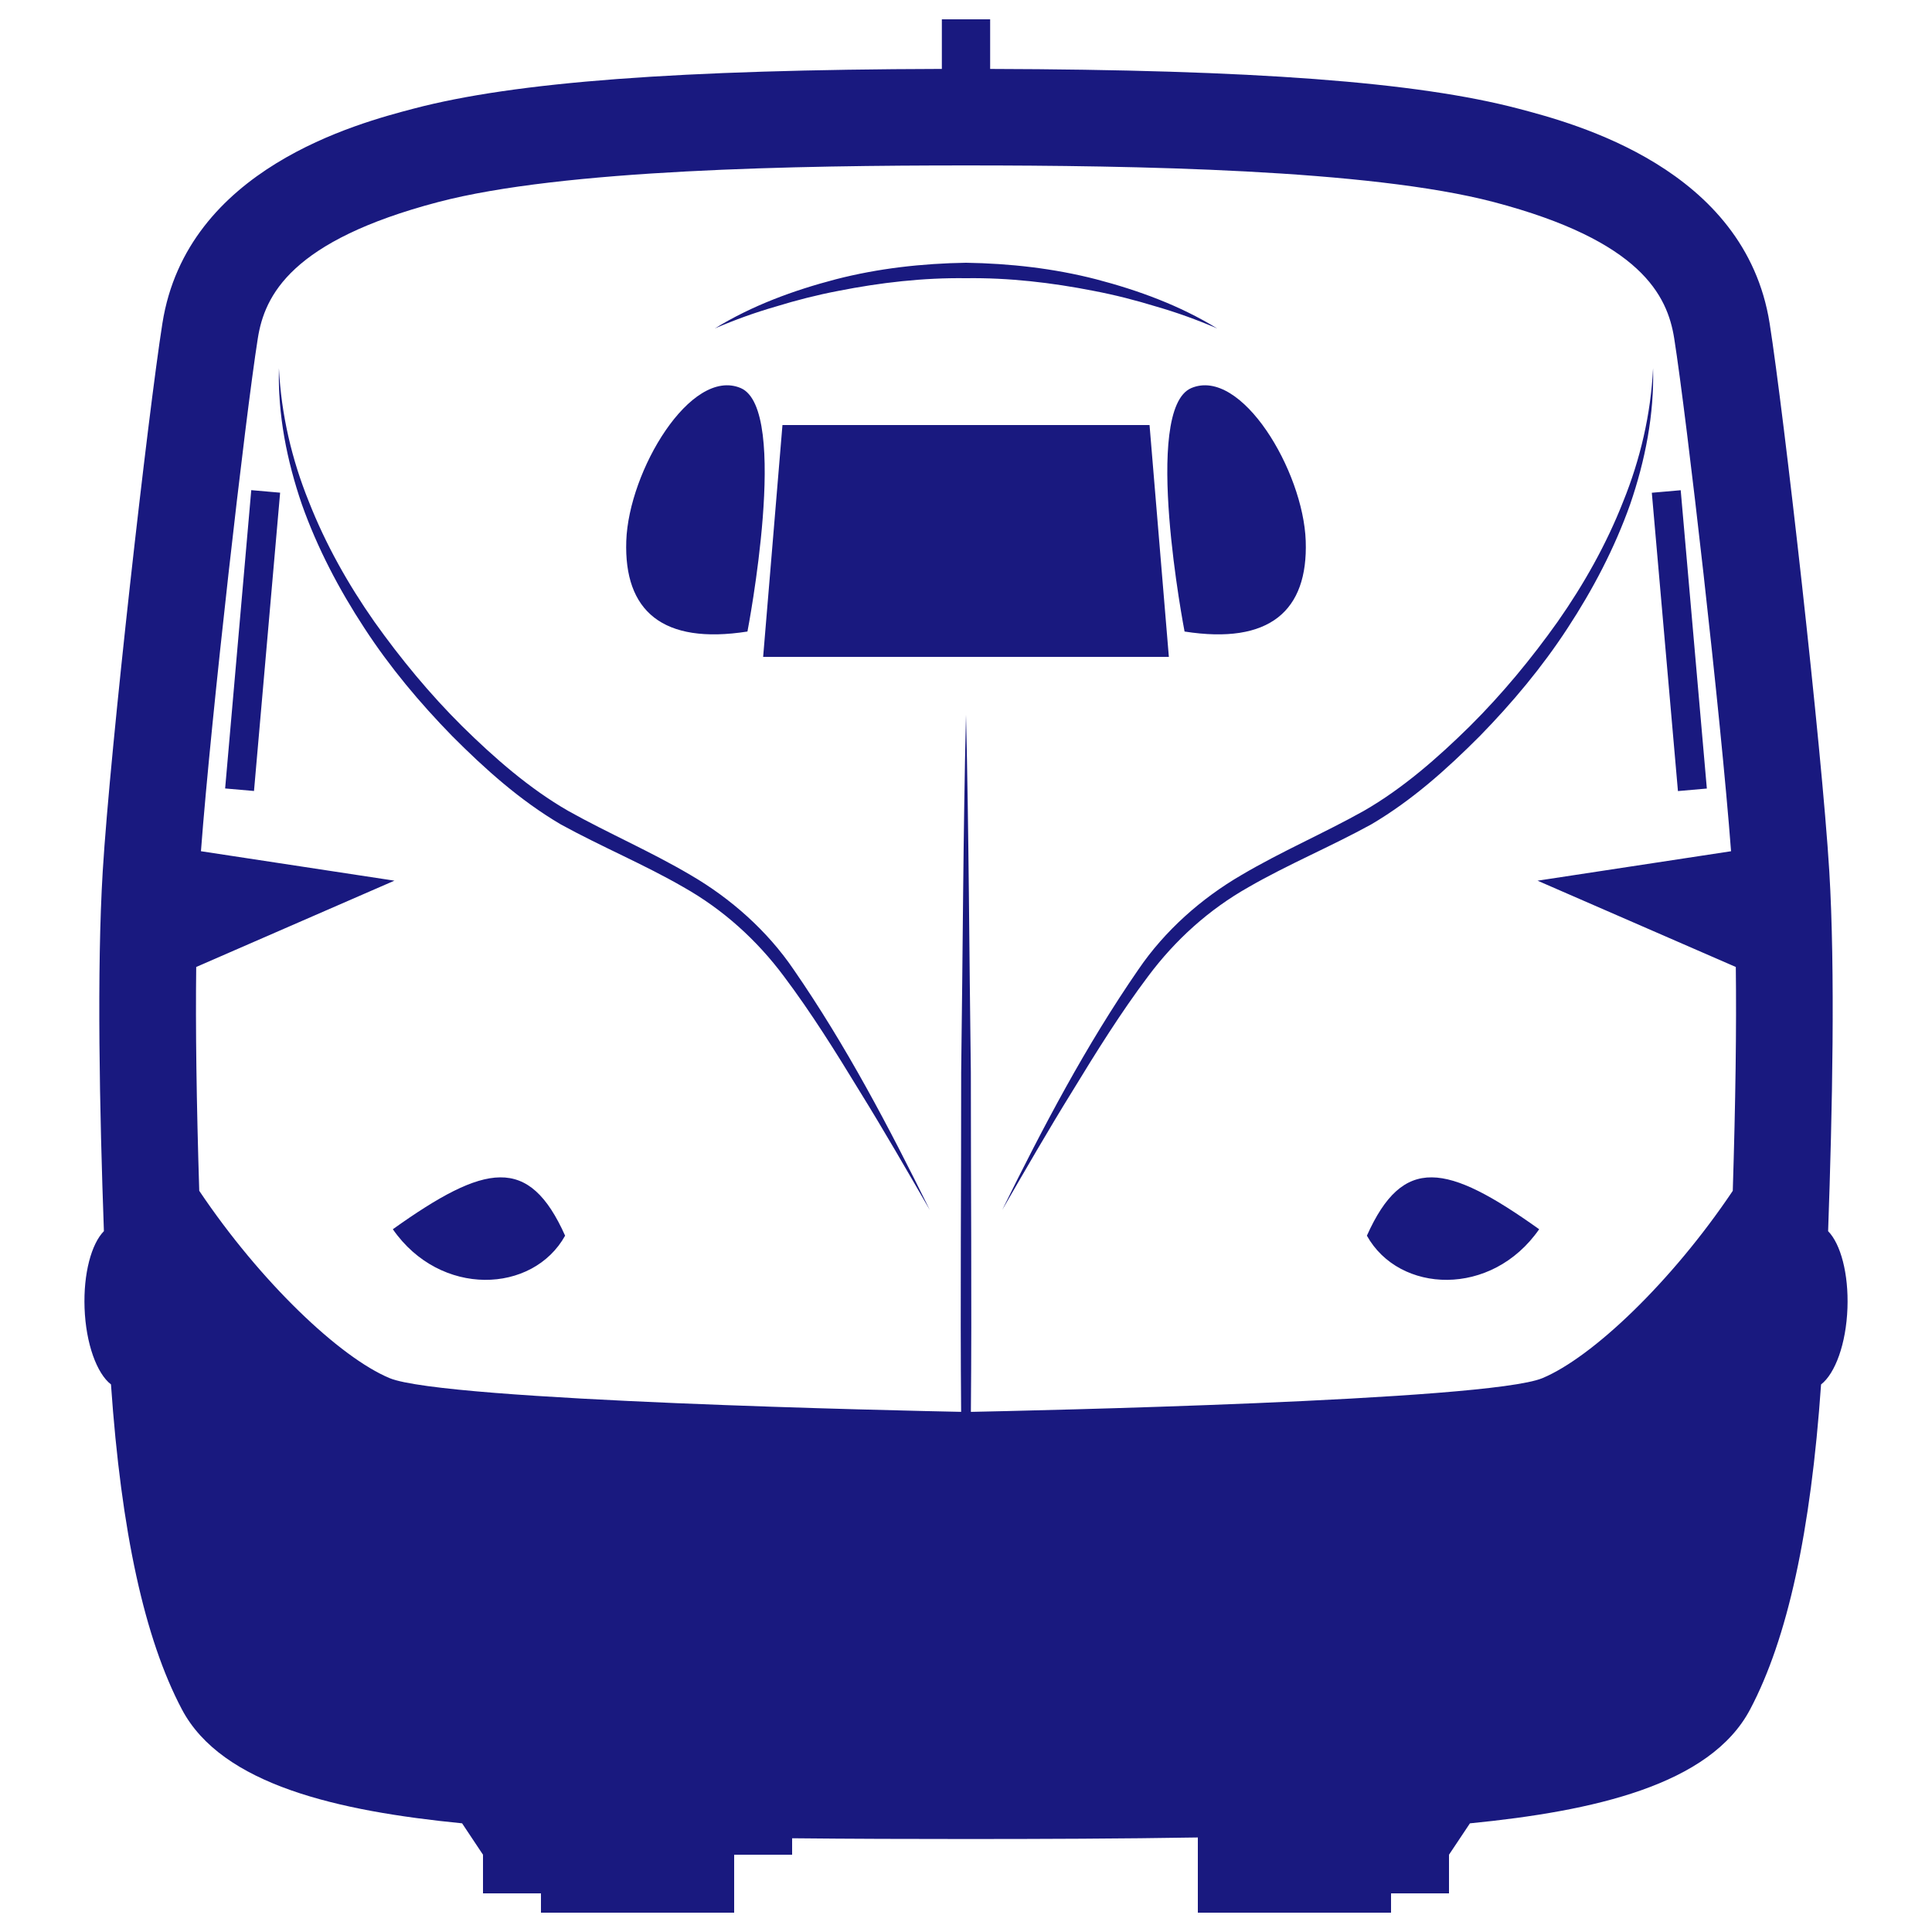 <?xml version="1.0" encoding="utf-8"?>
<!DOCTYPE svg PUBLIC "-//W3C//DTD SVG 1.1//EN" "http://www.w3.org/Graphics/SVG/1.1/DTD/svg11.dtd">
<svg version="1.1" xmlns="http://www.w3.org/2000/svg" xmlns:xlink="http://www.w3.org/1999/xlink" x="0px"
	 y="0px" width="100px" height="100px" viewBox="0 0 100 100" enable-background="new 0 0 100 100" xml:space="preserve">
<path fill="#19197f" d="M94.623,63.725c0.221-6.231,0.371-13.491,0.061-18.625c-0.391-6.429-2.354-23.711-3.088-28.364
	c-1.269-8.024-10.099-10.348-13-11.111c-5.254-1.383-13.729-2.02-27.346-2.057V1h-2.5v2.567C35.133,3.604,26.659,4.241,21.405,5.624
	C18.503,6.387,9.672,8.711,8.406,16.735C7.671,21.388,5.707,38.67,5.317,45.099c-0.311,5.135-0.162,12.393,0.061,18.625
	c-0.649,0.658-1.066,2.199-1.001,3.982c0.068,1.848,0.635,3.385,1.367,3.951c0.531,7.64,1.738,13.162,3.672,16.822
	c2.07,3.916,8.106,5.265,14.502,5.896L25,96v2h3v1h10v-3h3v-0.852c3.028,0.031,6.152,0.039,9,0.039c3.805,0,8.102-0.015,12-0.08V99
	h10v-1h3v-2l1.083-1.624c6.396-0.631,12.433-1.979,14.502-5.896c1.935-3.66,3.142-9.185,3.673-16.821
	c0.73-0.566,1.299-2.104,1.366-3.951C95.689,65.925,95.271,64.384,94.623,63.725z M89.688,61.637
	c-3.168,4.721-7.278,8.623-9.854,9.696c-2.833,1.181-26.912,1.69-29.581,1.745c0.051-5.859-0.005-11.719-0.002-17.578
	C50.164,49.333,50.149,43.167,50,37c-0.149,6.167-0.164,12.333-0.25,18.499c0.004,5.858-0.052,11.719-0.002,17.578
	c-2.67-0.054-26.748-0.563-29.581-1.745c-2.576-1.073-6.685-4.975-9.854-9.696c-0.144-4.608-0.196-8.45-0.157-11.586l10.26-4.467
	l-10.015-1.524c0.531-7.028,2.285-22.376,2.943-26.544c0.353-2.235,1.732-5.056,9.333-7.056C29.134,8.76,41.363,8.563,50,8.563
	c8.637,0,20.865,0.197,27.325,1.897c7.6,2,8.978,4.821,9.332,7.056c0.657,4.168,2.411,19.515,2.942,26.544l-10.016,1.524
	l10.262,4.467C89.884,53.188,89.832,57.027,89.688,61.637z M37,17c1.921-1.182,4.069-1.971,6.258-2.543
	c2.197-0.567,4.47-0.821,6.742-0.857c2.271,0.036,4.545,0.29,6.742,0.857C58.932,15.029,61.078,15.818,63,17
	c-1.032-0.445-2.084-0.825-3.157-1.134c-1.065-0.327-2.146-0.603-3.237-0.811C54.427,14.626,52.215,14.37,50,14.4
	c-2.215-0.03-4.427,0.226-6.605,0.656c-1.092,0.208-2.172,0.483-3.237,0.811C39.084,16.175,38.032,16.555,37,17z M60.5,34h-21l1-12
	h19L60.5,34z M61.313,32.688c0,0-2.229-11.521,0.354-12.604s5.792,4.292,5.917,7.917S65.708,33.375,61.313,32.688z M38.688,32.688
	c0,0,2.229-11.521-0.354-12.604S32.541,24.375,32.416,28S34.292,33.375,38.688,32.688z M85.498,25.505l1.495-0.131l1.353,15.441
	l-1.496,0.131L85.498,25.505z M13.147,40.941l-1.494-0.13l1.352-15.441l1.494,0.131L13.147,40.941z M51.875,62.625
	c2.107-4.273,4.324-8.501,7.055-12.454c1.356-1.992,3.243-3.668,5.328-4.88c2.083-1.23,4.28-2.169,6.333-3.32
	c2.005-1.152,3.81-2.731,5.484-4.379c1.675-1.664,3.184-3.491,4.551-5.415c1.354-1.932,2.521-4.006,3.386-6.207
	c0.889-2.191,1.434-4.527,1.551-6.908c0.063,2.387-0.408,4.777-1.187,7.044c-0.802,2.264-1.927,4.407-3.243,6.414
	c-1.313,2.014-2.863,3.865-4.542,5.583c-1.698,1.701-3.491,3.315-5.61,4.564c-2.111,1.161-4.319,2.075-6.354,3.25
	c-2.051,1.158-3.791,2.727-5.202,4.618c-1.418,1.887-2.68,3.91-3.916,5.939C54.255,58.498,53.066,60.563,51.875,62.625z
	 M48.125,62.625c-2.108-4.273-4.324-8.501-7.055-12.454c-1.356-1.992-3.243-3.668-5.328-4.88c-2.083-1.23-4.28-2.169-6.333-3.32
	c-2.004-1.152-3.81-2.731-5.484-4.379c-1.675-1.664-3.184-3.491-4.551-5.415c-1.355-1.932-2.521-4.006-3.386-6.207
	c-0.888-2.191-1.433-4.527-1.551-6.908c-0.063,2.387,0.409,4.777,1.187,7.044c0.802,2.264,1.927,4.407,3.243,6.414
	c1.313,2.014,2.863,3.865,4.542,5.583c1.698,1.701,3.491,3.315,5.61,4.564c2.113,1.161,4.321,2.075,6.354,3.25
	c2.051,1.158,3.791,2.727,5.202,4.618c1.418,1.887,2.68,3.91,3.916,5.939C45.745,58.498,46.933,60.563,48.125,62.625z
	 M79.667,63.625c-4.792-3.417-7.042-3.854-8.917,0.333C72.417,66.958,77.208,67.167,79.667,63.625z M20.333,63.625
	c4.792-3.417,7.042-3.854,8.917,0.333C27.583,66.958,22.792,67.167,20.333,63.625z"/>
</svg>
